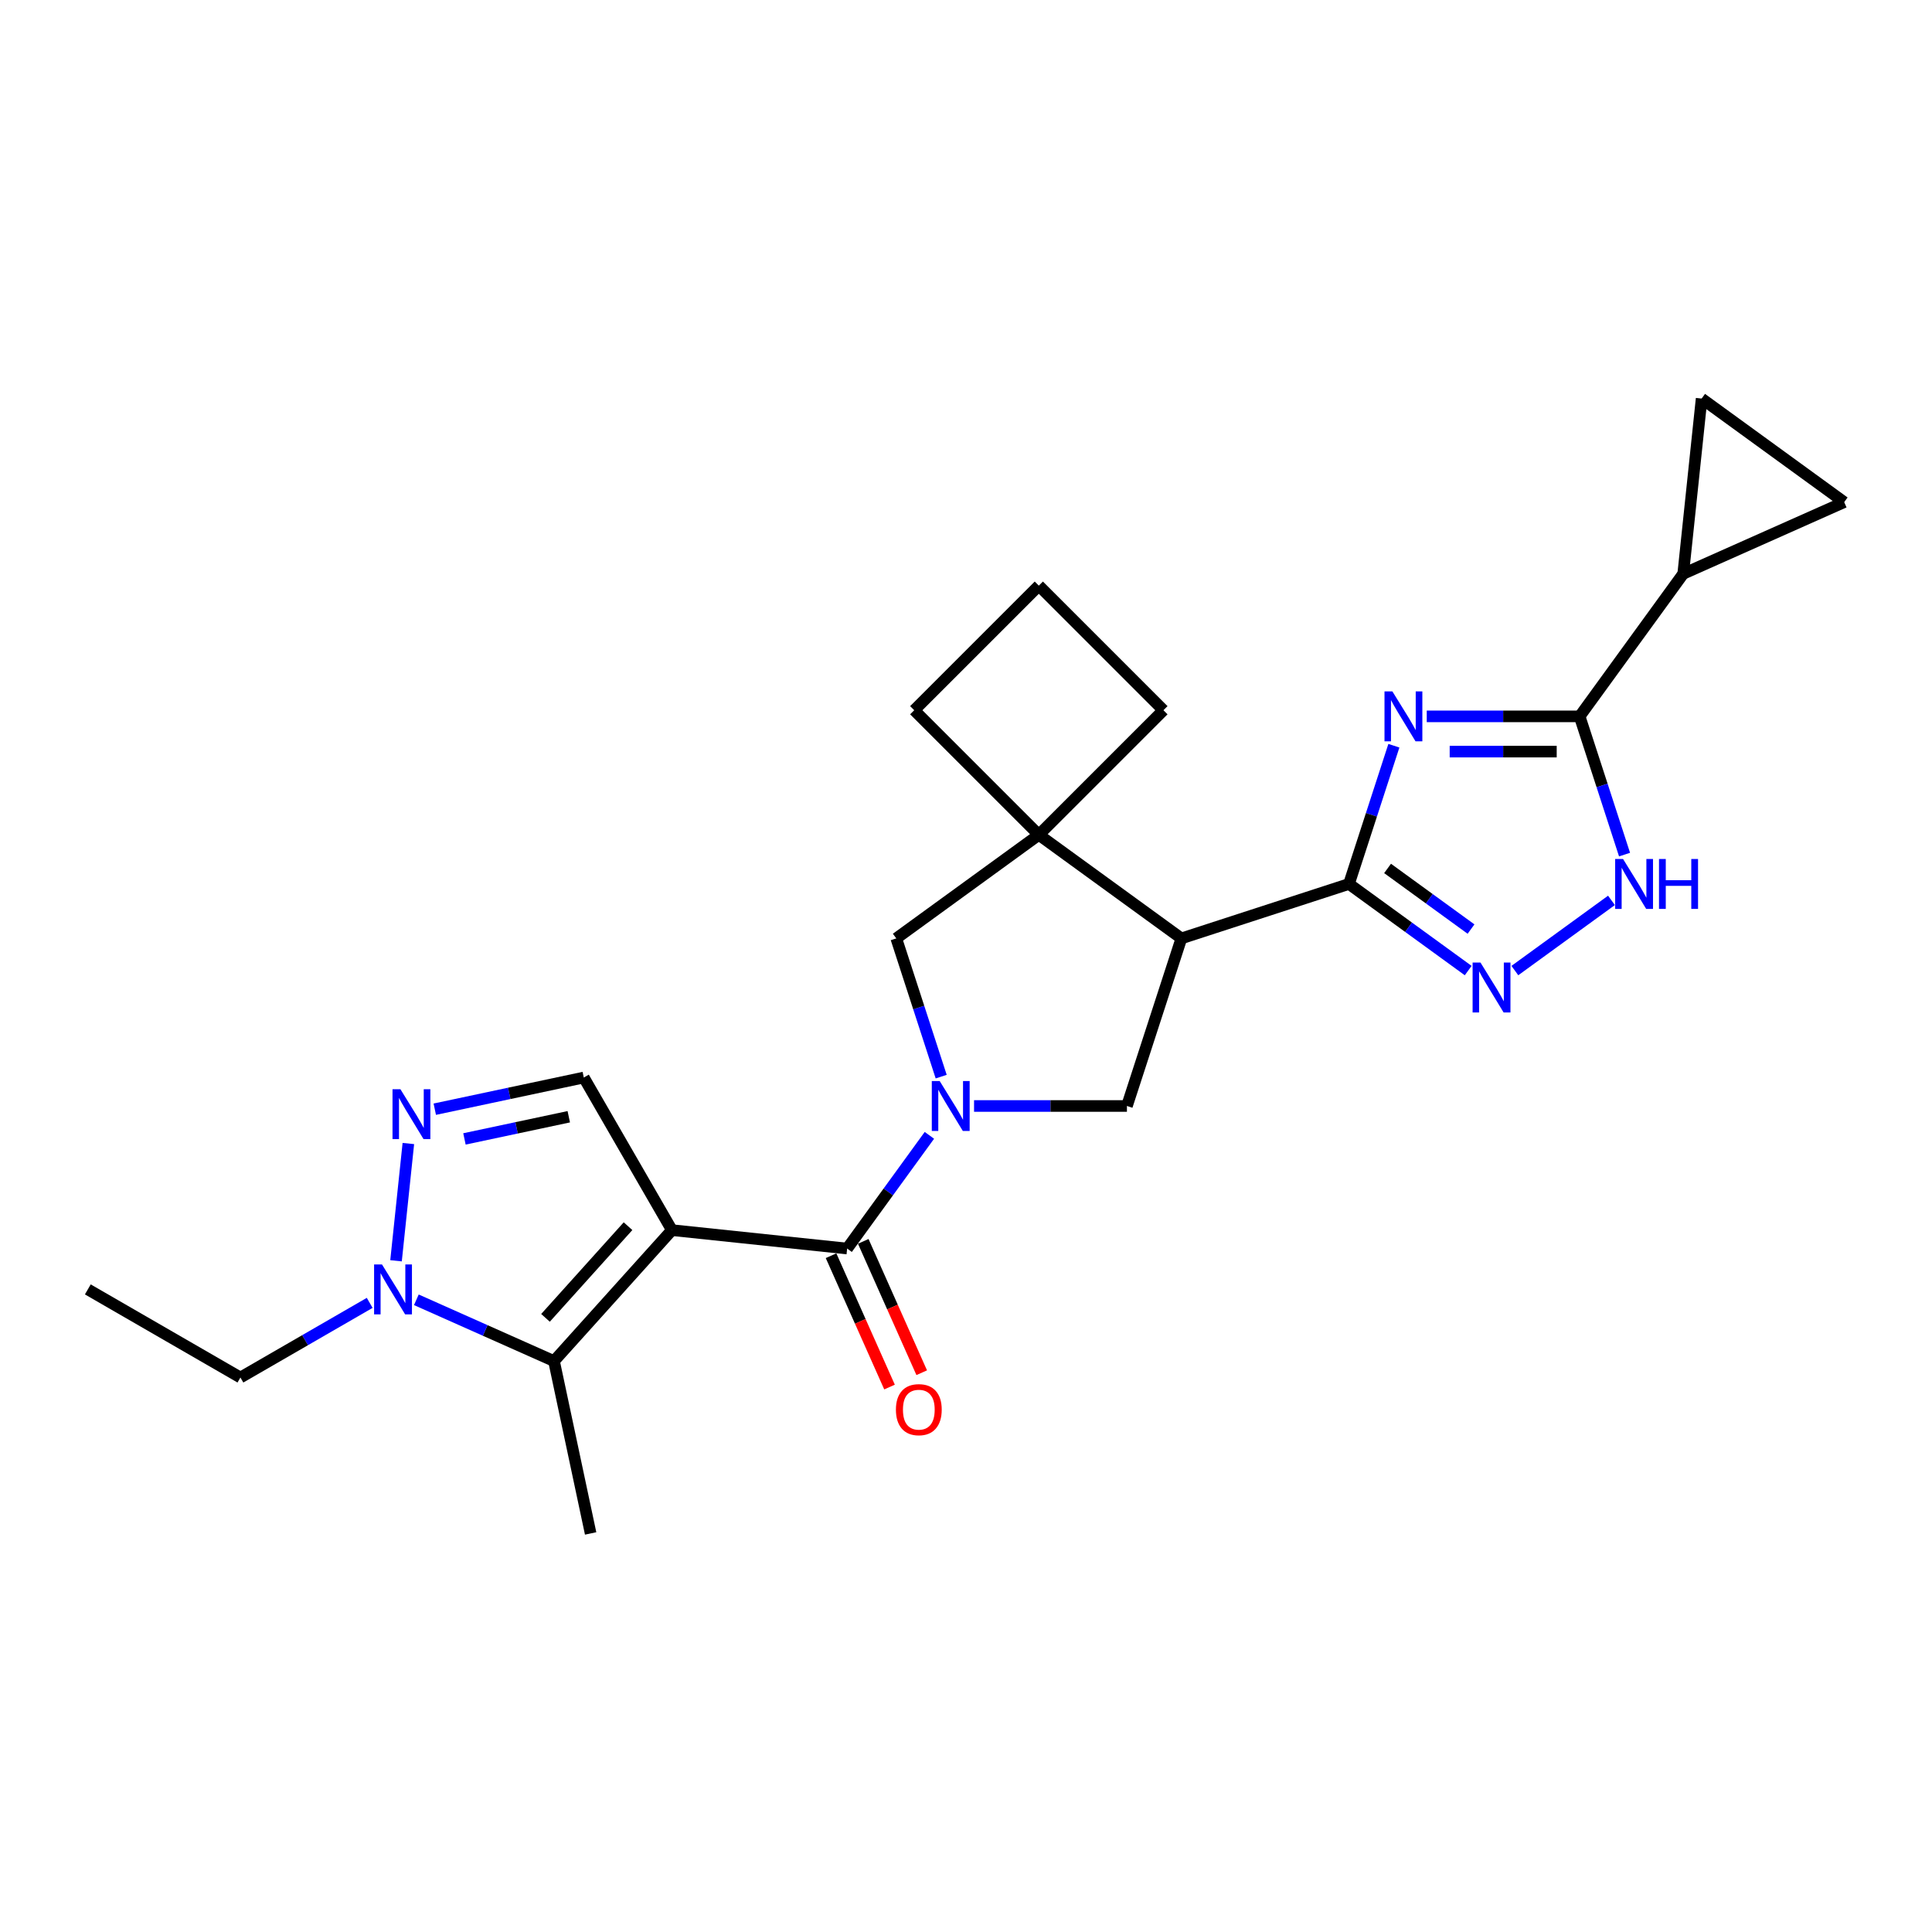 <?xml version='1.0' encoding='iso-8859-1'?>
<svg version='1.1' baseProfile='full'
              xmlns='http://www.w3.org/2000/svg'
                      xmlns:rdkit='http://www.rdkit.org/xml'
                      xmlns:xlink='http://www.w3.org/1999/xlink'
                  xml:space='preserve'
width='1000px' height='1000px' viewBox='0 0 1000 1000'>
<!-- END OF HEADER -->
<rect style='opacity:1.0;fill:#FFFFFF;stroke:none' width='1000' height='1000' x='0' y='0'> </rect>
<path class='bond-3' d='M 347.777,636.712 L 438.484,646.245' style='fill:none;fill-rule:evenodd;stroke:#000000;stroke-width:6px;stroke-linecap:butt;stroke-linejoin:miter;stroke-opacity:1' />
<path class='bond-6' d='M 347.777,636.712 L 286.749,704.491' style='fill:none;fill-rule:evenodd;stroke:#000000;stroke-width:6px;stroke-linecap:butt;stroke-linejoin:miter;stroke-opacity:1' />
<path class='bond-6' d='M 325.067,634.673 L 282.347,682.118' style='fill:none;fill-rule:evenodd;stroke:#000000;stroke-width:6px;stroke-linecap:butt;stroke-linejoin:miter;stroke-opacity:1' />
<path class='bond-11' d='M 347.777,636.712 L 302.174,557.725' style='fill:none;fill-rule:evenodd;stroke:#000000;stroke-width:6px;stroke-linecap:butt;stroke-linejoin:miter;stroke-opacity:1' />
<path class='bond-0' d='M 721.472,385.985 L 709.849,421.758' style='fill:none;fill-rule:evenodd;stroke:#0000FF;stroke-width:6px;stroke-linecap:butt;stroke-linejoin:miter;stroke-opacity:1' />
<path class='bond-0' d='M 709.849,421.758 L 698.225,457.532' style='fill:none;fill-rule:evenodd;stroke:#000000;stroke-width:6px;stroke-linecap:butt;stroke-linejoin:miter;stroke-opacity:1' />
<path class='bond-5' d='M 738.485,370.79 L 778.05,370.79' style='fill:none;fill-rule:evenodd;stroke:#0000FF;stroke-width:6px;stroke-linecap:butt;stroke-linejoin:miter;stroke-opacity:1' />
<path class='bond-5' d='M 778.05,370.79 L 817.615,370.79' style='fill:none;fill-rule:evenodd;stroke:#000000;stroke-width:6px;stroke-linecap:butt;stroke-linejoin:miter;stroke-opacity:1' />
<path class='bond-5' d='M 750.354,389.031 L 778.05,389.031' style='fill:none;fill-rule:evenodd;stroke:#0000FF;stroke-width:6px;stroke-linecap:butt;stroke-linejoin:miter;stroke-opacity:1' />
<path class='bond-5' d='M 778.05,389.031 L 805.746,389.031' style='fill:none;fill-rule:evenodd;stroke:#000000;stroke-width:6px;stroke-linecap:butt;stroke-linejoin:miter;stroke-opacity:1' />
<path class='bond-1' d='M 481.053,587.653 L 459.768,616.949' style='fill:none;fill-rule:evenodd;stroke:#0000FF;stroke-width:6px;stroke-linecap:butt;stroke-linejoin:miter;stroke-opacity:1' />
<path class='bond-1' d='M 459.768,616.949 L 438.484,646.245' style='fill:none;fill-rule:evenodd;stroke:#000000;stroke-width:6px;stroke-linecap:butt;stroke-linejoin:miter;stroke-opacity:1' />
<path class='bond-12' d='M 504.169,572.458 L 543.734,572.458' style='fill:none;fill-rule:evenodd;stroke:#0000FF;stroke-width:6px;stroke-linecap:butt;stroke-linejoin:miter;stroke-opacity:1' />
<path class='bond-12' d='M 543.734,572.458 L 583.299,572.458' style='fill:none;fill-rule:evenodd;stroke:#000000;stroke-width:6px;stroke-linecap:butt;stroke-linejoin:miter;stroke-opacity:1' />
<path class='bond-15' d='M 487.156,557.263 L 475.532,521.49' style='fill:none;fill-rule:evenodd;stroke:#0000FF;stroke-width:6px;stroke-linecap:butt;stroke-linejoin:miter;stroke-opacity:1' />
<path class='bond-15' d='M 475.532,521.49 L 463.909,485.716' style='fill:none;fill-rule:evenodd;stroke:#000000;stroke-width:6px;stroke-linecap:butt;stroke-linejoin:miter;stroke-opacity:1' />
<path class='bond-2' d='M 698.225,457.532 L 611.483,485.716' style='fill:none;fill-rule:evenodd;stroke:#000000;stroke-width:6px;stroke-linecap:butt;stroke-linejoin:miter;stroke-opacity:1' />
<path class='bond-7' d='M 698.225,457.532 L 729.081,479.95' style='fill:none;fill-rule:evenodd;stroke:#000000;stroke-width:6px;stroke-linecap:butt;stroke-linejoin:miter;stroke-opacity:1' />
<path class='bond-7' d='M 729.081,479.95 L 759.937,502.368' style='fill:none;fill-rule:evenodd;stroke:#0000FF;stroke-width:6px;stroke-linecap:butt;stroke-linejoin:miter;stroke-opacity:1' />
<path class='bond-7' d='M 718.204,449.5 L 739.803,465.192' style='fill:none;fill-rule:evenodd;stroke:#000000;stroke-width:6px;stroke-linecap:butt;stroke-linejoin:miter;stroke-opacity:1' />
<path class='bond-7' d='M 739.803,465.192 L 761.402,480.885' style='fill:none;fill-rule:evenodd;stroke:#0000FF;stroke-width:6px;stroke-linecap:butt;stroke-linejoin:miter;stroke-opacity:1' />
<path class='bond-18' d='M 430.151,649.955 L 445.285,683.945' style='fill:none;fill-rule:evenodd;stroke:#000000;stroke-width:6px;stroke-linecap:butt;stroke-linejoin:miter;stroke-opacity:1' />
<path class='bond-18' d='M 445.285,683.945 L 460.418,717.935' style='fill:none;fill-rule:evenodd;stroke:#FF0000;stroke-width:6px;stroke-linecap:butt;stroke-linejoin:miter;stroke-opacity:1' />
<path class='bond-18' d='M 446.816,642.535 L 461.949,676.525' style='fill:none;fill-rule:evenodd;stroke:#000000;stroke-width:6px;stroke-linecap:butt;stroke-linejoin:miter;stroke-opacity:1' />
<path class='bond-18' d='M 461.949,676.525 L 477.082,710.515' style='fill:none;fill-rule:evenodd;stroke:#FF0000;stroke-width:6px;stroke-linecap:butt;stroke-linejoin:miter;stroke-opacity:1' />
<path class='bond-4' d='M 611.483,485.716 L 583.299,572.458' style='fill:none;fill-rule:evenodd;stroke:#000000;stroke-width:6px;stroke-linecap:butt;stroke-linejoin:miter;stroke-opacity:1' />
<path class='bond-26' d='M 611.483,485.716 L 537.696,432.107' style='fill:none;fill-rule:evenodd;stroke:#000000;stroke-width:6px;stroke-linecap:butt;stroke-linejoin:miter;stroke-opacity:1' />
<path class='bond-14' d='M 817.615,370.79 L 871.225,297.003' style='fill:none;fill-rule:evenodd;stroke:#000000;stroke-width:6px;stroke-linecap:butt;stroke-linejoin:miter;stroke-opacity:1' />
<path class='bond-28' d='M 817.615,370.79 L 829.239,406.563' style='fill:none;fill-rule:evenodd;stroke:#000000;stroke-width:6px;stroke-linecap:butt;stroke-linejoin:miter;stroke-opacity:1' />
<path class='bond-28' d='M 829.239,406.563 L 840.862,442.337' style='fill:none;fill-rule:evenodd;stroke:#0000FF;stroke-width:6px;stroke-linecap:butt;stroke-linejoin:miter;stroke-opacity:1' />
<path class='bond-9' d='M 286.749,704.491 L 251.126,688.631' style='fill:none;fill-rule:evenodd;stroke:#000000;stroke-width:6px;stroke-linecap:butt;stroke-linejoin:miter;stroke-opacity:1' />
<path class='bond-9' d='M 251.126,688.631 L 215.503,672.77' style='fill:none;fill-rule:evenodd;stroke:#0000FF;stroke-width:6px;stroke-linecap:butt;stroke-linejoin:miter;stroke-opacity:1' />
<path class='bond-19' d='M 286.749,704.491 L 305.711,793.704' style='fill:none;fill-rule:evenodd;stroke:#000000;stroke-width:6px;stroke-linecap:butt;stroke-linejoin:miter;stroke-opacity:1' />
<path class='bond-10' d='M 784.088,502.368 L 834.097,466.034' style='fill:none;fill-rule:evenodd;stroke:#0000FF;stroke-width:6px;stroke-linecap:butt;stroke-linejoin:miter;stroke-opacity:1' />
<path class='bond-8' d='M 225.037,574.121 L 263.606,565.923' style='fill:none;fill-rule:evenodd;stroke:#0000FF;stroke-width:6px;stroke-linecap:butt;stroke-linejoin:miter;stroke-opacity:1' />
<path class='bond-8' d='M 263.606,565.923 L 302.174,557.725' style='fill:none;fill-rule:evenodd;stroke:#000000;stroke-width:6px;stroke-linecap:butt;stroke-linejoin:miter;stroke-opacity:1' />
<path class='bond-8' d='M 240.4,589.504 L 267.398,583.765' style='fill:none;fill-rule:evenodd;stroke:#0000FF;stroke-width:6px;stroke-linecap:butt;stroke-linejoin:miter;stroke-opacity:1' />
<path class='bond-8' d='M 267.398,583.765 L 294.396,578.027' style='fill:none;fill-rule:evenodd;stroke:#000000;stroke-width:6px;stroke-linecap:butt;stroke-linejoin:miter;stroke-opacity:1' />
<path class='bond-25' d='M 211.364,591.883 L 204.985,652.581' style='fill:none;fill-rule:evenodd;stroke:#0000FF;stroke-width:6px;stroke-linecap:butt;stroke-linejoin:miter;stroke-opacity:1' />
<path class='bond-22' d='M 191.352,674.366 L 157.897,693.681' style='fill:none;fill-rule:evenodd;stroke:#0000FF;stroke-width:6px;stroke-linecap:butt;stroke-linejoin:miter;stroke-opacity:1' />
<path class='bond-22' d='M 157.897,693.681 L 124.441,712.997' style='fill:none;fill-rule:evenodd;stroke:#000000;stroke-width:6px;stroke-linecap:butt;stroke-linejoin:miter;stroke-opacity:1' />
<path class='bond-13' d='M 537.696,432.107 L 463.909,485.716' style='fill:none;fill-rule:evenodd;stroke:#000000;stroke-width:6px;stroke-linecap:butt;stroke-linejoin:miter;stroke-opacity:1' />
<path class='bond-20' d='M 537.696,432.107 L 602.188,367.614' style='fill:none;fill-rule:evenodd;stroke:#000000;stroke-width:6px;stroke-linecap:butt;stroke-linejoin:miter;stroke-opacity:1' />
<path class='bond-21' d='M 537.696,432.107 L 473.204,367.614' style='fill:none;fill-rule:evenodd;stroke:#000000;stroke-width:6px;stroke-linecap:butt;stroke-linejoin:miter;stroke-opacity:1' />
<path class='bond-16' d='M 871.225,297.003 L 880.758,206.296' style='fill:none;fill-rule:evenodd;stroke:#000000;stroke-width:6px;stroke-linecap:butt;stroke-linejoin:miter;stroke-opacity:1' />
<path class='bond-17' d='M 871.225,297.003 L 954.545,259.906' style='fill:none;fill-rule:evenodd;stroke:#000000;stroke-width:6px;stroke-linecap:butt;stroke-linejoin:miter;stroke-opacity:1' />
<path class='bond-29' d='M 880.758,206.296 L 954.545,259.906' style='fill:none;fill-rule:evenodd;stroke:#000000;stroke-width:6px;stroke-linecap:butt;stroke-linejoin:miter;stroke-opacity:1' />
<path class='bond-27' d='M 602.188,367.614 L 537.696,303.122' style='fill:none;fill-rule:evenodd;stroke:#000000;stroke-width:6px;stroke-linecap:butt;stroke-linejoin:miter;stroke-opacity:1' />
<path class='bond-23' d='M 473.204,367.614 L 537.696,303.122' style='fill:none;fill-rule:evenodd;stroke:#000000;stroke-width:6px;stroke-linecap:butt;stroke-linejoin:miter;stroke-opacity:1' />
<path class='bond-24' d='M 124.441,712.997 L 45.455,667.394' style='fill:none;fill-rule:evenodd;stroke:#000000;stroke-width:6px;stroke-linecap:butt;stroke-linejoin:miter;stroke-opacity:1' />
<path  class='atom-1' d='M 720.7 357.875
L 729.164 371.556
Q 730.003 372.906, 731.353 375.35
Q 732.702 377.794, 732.775 377.94
L 732.775 357.875
L 736.205 357.875
L 736.205 383.705
L 732.666 383.705
L 723.582 368.747
Q 722.524 366.996, 721.393 364.989
Q 720.298 362.983, 719.97 362.362
L 719.97 383.705
L 716.614 383.705
L 716.614 357.875
L 720.7 357.875
' fill='#0000FF'/>
<path  class='atom-2' d='M 486.384 559.543
L 494.847 573.224
Q 495.687 574.574, 497.036 577.018
Q 498.386 579.463, 498.459 579.609
L 498.459 559.543
L 501.889 559.543
L 501.889 585.373
L 498.35 585.373
L 489.266 570.415
Q 488.208 568.664, 487.077 566.657
Q 485.982 564.651, 485.654 564.031
L 485.654 585.373
L 482.298 585.373
L 482.298 559.543
L 486.384 559.543
' fill='#0000FF'/>
<path  class='atom-8' d='M 766.303 498.227
L 774.767 511.907
Q 775.606 513.257, 776.956 515.702
Q 778.305 518.146, 778.378 518.292
L 778.378 498.227
L 781.808 498.227
L 781.808 524.056
L 778.269 524.056
L 769.185 509.098
Q 768.127 507.347, 766.996 505.341
Q 765.901 503.334, 765.573 502.714
L 765.573 524.056
L 762.217 524.056
L 762.217 498.227
L 766.303 498.227
' fill='#0000FF'/>
<path  class='atom-9' d='M 207.252 563.773
L 215.716 577.454
Q 216.555 578.804, 217.905 581.248
Q 219.255 583.692, 219.328 583.838
L 219.328 563.773
L 222.757 563.773
L 222.757 589.602
L 219.218 589.602
L 210.134 574.645
Q 209.076 572.893, 207.945 570.887
Q 206.851 568.88, 206.522 568.26
L 206.522 589.602
L 203.166 589.602
L 203.166 563.773
L 207.252 563.773
' fill='#0000FF'/>
<path  class='atom-10' d='M 197.718 654.479
L 206.182 668.16
Q 207.021 669.51, 208.371 671.954
Q 209.721 674.399, 209.794 674.544
L 209.794 654.479
L 213.223 654.479
L 213.223 680.309
L 209.685 680.309
L 200.6 665.351
Q 199.542 663.6, 198.412 661.593
Q 197.317 659.587, 196.989 658.967
L 196.989 680.309
L 193.632 680.309
L 193.632 654.479
L 197.718 654.479
' fill='#0000FF'/>
<path  class='atom-11' d='M 840.09 444.617
L 848.554 458.298
Q 849.393 459.648, 850.743 462.092
Q 852.093 464.536, 852.166 464.682
L 852.166 444.617
L 855.595 444.617
L 855.595 470.447
L 852.056 470.447
L 842.972 455.489
Q 841.914 453.738, 840.783 451.731
Q 839.689 449.725, 839.36 449.104
L 839.36 470.447
L 836.004 470.447
L 836.004 444.617
L 840.09 444.617
' fill='#0000FF'/>
<path  class='atom-11' d='M 858.696 444.617
L 862.198 444.617
L 862.198 455.598
L 875.405 455.598
L 875.405 444.617
L 878.907 444.617
L 878.907 470.447
L 875.405 470.447
L 875.405 458.517
L 862.198 458.517
L 862.198 470.447
L 858.696 470.447
L 858.696 444.617
' fill='#0000FF'/>
<path  class='atom-19' d='M 463.724 729.639
Q 463.724 723.437, 466.788 719.971
Q 469.853 716.505, 475.58 716.505
Q 481.308 716.505, 484.373 719.971
Q 487.437 723.437, 487.437 729.639
Q 487.437 735.914, 484.336 739.489
Q 481.235 743.028, 475.58 743.028
Q 469.889 743.028, 466.788 739.489
Q 463.724 735.95, 463.724 729.639
M 475.58 740.109
Q 479.52 740.109, 481.636 737.483
Q 483.789 734.819, 483.789 729.639
Q 483.789 724.568, 481.636 722.014
Q 479.52 719.424, 475.58 719.424
Q 471.64 719.424, 469.488 721.978
Q 467.372 724.531, 467.372 729.639
Q 467.372 734.856, 469.488 737.483
Q 471.64 740.109, 475.58 740.109
' fill='#FF0000'/>
</svg>
